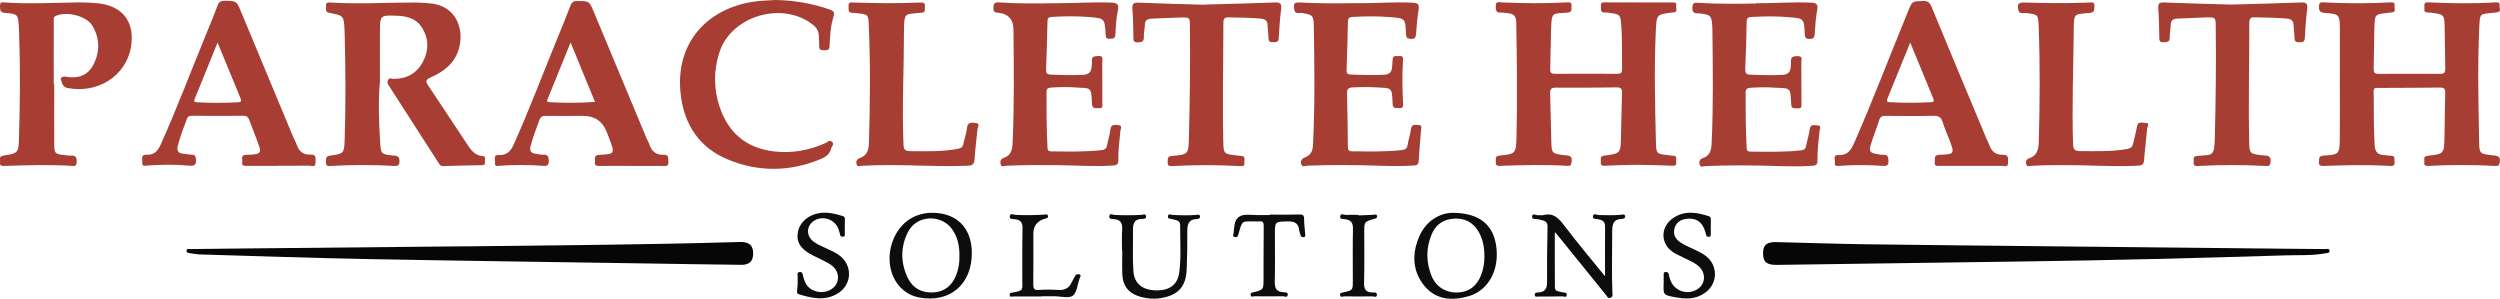 <?xml version="1.0" encoding="UTF-8"?><svg id="a" xmlns="http://www.w3.org/2000/svg" viewBox="0 0 404.8 48.38"><path d="M378.87,13.45c0-2.89.02-5.79,0-8.68-.02-2.43-.04-2.49-2.45-2.68-.9-.07-.95-.46-.93-1.15.02-.45.19-.58.62-.56,3.68.18,7.35.21,11.03,0,.44-.02.68.11.59.56-.08.39.35,1.03-.5,1.08-.24.01-.47.05-.71.08-1.93.22-1.99.23-2.05,2.14-.08,2.31-.06,4.63-.12,6.95-.01.58.17.77.75.77,3.34-.02,6.67-.02,10.01,0,.59,0,.84-.15.83-.8-.06-2.38-.04-4.77-.11-7.15-.04-1.55-.23-1.7-1.79-1.89-.3-.04-.61-.11-.91-.1-.85.02-.5-.61-.57-1.01-.07-.48.12-.66.63-.63,3.64.17,7.28.23,10.93,0,.41-.02.71.06.62.53-.08.39.37,1.03-.47,1.1-.1,0-.2.02-.31.03-2.53.31-2.4-.11-2.53,2.75-.27,6.06-.11,12.12-.01,18.18.03,1.88.13,1.95,2.02,2.16.74.08,1.53.02,1.32,1.2-.08.45-.23.56-.65.54-3.64-.19-7.28-.21-10.93,0-.5.03-.71-.15-.63-.63.06-.4-.27-.93.57-1.02,2.6-.29,2.62-.33,2.69-2.94.06-2.42.05-4.84.12-7.25.02-.68-.2-.86-.86-.85-3.3.04-6.61.04-9.91.06-.39,0-.83-.13-.82.56.06,2.93-.03,5.85.17,8.78.07,1.07.57,1.53,1.6,1.53.3,0,.61.13.91.1.85-.07.66.51.71,1,.06.68-.33.69-.82.66-3.54-.22-7.08-.13-10.62,0-.51.02-.86-.02-.81-.68.04-.52-.06-.93.75-.99,2.54-.17,2.59-.23,2.63-2.77.04-3,.01-5.99.01-8.99,0,0,0,0,0,0Z" style="fill:#a73e34; stroke-width:0px;"/><path d="M265.38.4c1.77,0,3.54,0,5.31,0,.38,0,.82-.08.72.52-.07.42.35,1.12-.57,1.1-.03,0-.07,0-.1,0-2.55.34-2.5.35-2.63,2.97-.28,6.06-.12,12.11.02,18.17.04,1.66.15,1.77,1.79,1.94.3.03.61.11.91.1.83-.02.52.59.58,1,.09.59-.23.67-.72.64-3.61-.19-7.21-.2-10.82,0-.47.02-.74-.09-.66-.6.06-.4-.26-.94.56-1.04,2.62-.34,2.63-.37,2.7-3.01.07-2.38.08-4.76.17-7.14.03-.73-.21-.91-.91-.9-3.27.05-6.54.07-9.8.04-.8,0-.96.26-.93.99.09,2.62.1,5.24.19,7.86.05,1.75.17,1.84,1.93,2.07.69.09,1.58-.06,1.35,1.17-.08.42-.17.6-.61.58-3.67-.23-7.35-.14-11.02,0-.61.02-.68-.27-.64-.74.04-.41-.16-.84.58-.92,2.66-.29,2.69-.32,2.77-3.04.16-6.19.06-12.39-.04-18.58-.02-.94-.41-1.38-1.32-1.43-.37-.02-.75-.14-1.12-.11-.85.07-.87-.4-.88-1.06-.01-.85.55-.61.97-.59,3.51.16,7.01.18,10.51,0,.42-.02.87-.1.78.57-.06.44.25,1-.63,1.08-2.49.24-2.59-.3-2.68,3.02-.06,2.04-.06,4.08-.13,6.12-.02.58.17.77.75.77,3.37-.02,6.74-.01,10.11,0,.54,0,.79-.12.78-.74-.05-2.48.05-4.97-.16-7.45-.11-1.3-.27-1.47-1.59-1.63-.3-.04-.61-.13-.91-.1-.9.09-.74-.51-.77-1.05-.04-.74.44-.6.88-.59,1.77,0,3.54,0,5.31,0Z" style="fill:#a73d33; stroke-width:0px;"/><path d="M61.51,13.31c-.28,3.17-.16,6.33.03,9.49.13,2.16.12,2.2,2.27,2.39.72.06.89.3.87.98-.01.62-.25.73-.8.7-3.44-.2-6.87-.2-10.31,0-.44.02-.84.05-.78-.59.05-.47-.18-.96.65-1.08,2.3-.32,2.29-.37,2.37-2.69.19-5.65.14-11.3,0-16.95,0-.2-.01-.41-.02-.61-.11-2.38-.1-2.43-2.4-2.85-.84-.15-.54-.69-.59-1.14-.07-.57.29-.57.71-.55,4.63.29,9.26-.02,13.89,0,.65,0,1.29.08,1.94.11,4.66.24,5.89,4.36,4.93,7.49-.71,2.32-2.47,3.61-4.54,4.53-.82.37-.86.62-.38,1.34,2.1,3.1,4.12,6.25,6.21,9.35.64.95,1.25,1.97,2.62,2.05.6.03.28.58.34.89.06.34-.03.57-.47.58-2.11.03-4.22.08-6.33.14-.39.01-.53-.24-.7-.5-2.69-4.18-5.37-8.36-8.06-12.53-.2-.31-.32-.59-.11-.94.22-.37.54-.16.83-.15,2.14.03,3.81-.9,4.79-2.74,1.02-1.92.99-3.97-.31-5.8-.92-1.3-2.37-1.62-3.89-1.68-2.72-.1-2.73-.11-2.75,2.6-.02,2.72,0,5.45,0,8.17Z" style="fill:#a73d33; stroke-width:0px;"/><path d="M8.78,13.59c0,3.27-.02,6.53,0,9.8.01,1.44.17,1.57,1.56,1.7.37.04.75.14,1.12.11.88-.09,1,.39.95,1.1-.03.44-.16.6-.61.57-3.71-.25-7.42-.12-11.13,0-.45.01-.76-.08-.66-.6.07-.39-.3-.93.53-1.07,2.47-.41,2.46-.45,2.54-2.96.16-5.55.22-11.09.02-16.64-.01-.37-.02-.75-.04-1.12-.13-2.15-.13-2.21-2.23-2.39C-.06,2.02.02,1.56,0,.96-.02.18.51.39.91.41c3.98.25,7.96.03,11.94-.02.98-.01,1.97.05,2.95.14,4.12.39,6.14,3.12,5.38,7.22-.84,4.54-5.34,7.47-10.29,6.49-.77-.15-.85-.85-1.03-1.37-.11-.31.33-.53.73-.46,1.99.38,3.66-.16,4.58-2.01,1.03-2.07.99-4.24-.22-6.25-.96-1.6-4.26-2.38-5.94-1.56-.43.21-.3.59-.3.89-.02,3.37-.01,6.74-.01,10.11.02,0,.05,0,.07,0Z" style="fill:#a73d33; stroke-width:0px;"/><path d="M219.76.52c2.82.02,5.91-.23,9.01-.08.85.04,1.07.32.93,1.16-.21,1.27-.32,2.57-.41,3.85-.04.56-.12.86-.8.85-.61-.01-.8-.17-.83-.8-.09-2.56-.12-2.54-2.72-2.74-1.97-.16-3.94-.13-5.92-.02-.56.03-.75.2-.76.77-.05,2.59-.14,5.17-.22,7.76-.01.45-.01.76.6.79,1.8.09,3.6.13,5.41.05.95-.04,1.35-.47,1.37-1.38,0-.34.08-.68.07-1.02,0-.86.63-.58,1.09-.63.63-.07.62.31.59.77-.14,2.28-.1,4.56.01,6.84.02.49.03.89-.66.82-.48-.05-1,.15-1.03-.7-.11-2.84-.08-2.5-2.87-2.67-1.19-.07-2.38-.05-3.57.01-.68.04-.96.23-.94.94.07,2.89.11,5.79.14,8.68,0,.5.12.72.68.73,2.69.03,5.38.1,8.06-.2.58-.06.83-.25.93-.82.14-.87.43-1.72.55-2.59.12-.88.73-.63,1.23-.64.67-.01.41.49.39.81-.11,1.63-.29,3.26-.36,4.89-.03.61-.18.81-.8.85-2.01.13-4.02.09-6.02.02-3.75-.12-7.49-.14-11.23.01-.33.01-.86.34-1-.32-.12-.52.13-.83.6-1.01.92-.36,1.27-.98,1.32-2.02.32-6.4.24-12.8.13-19.2-.03-1.81-.18-1.9-1.96-2.18-.41-.06-1.09.26-1.21-.56-.14-1.01,0-1.19,1.03-1.13,2.96.16,5.92.15,9.16.1Z" style="fill:#a73e34; stroke-width:0px;"/><path d="M284.33.52c2.77.02,5.86-.22,8.96-.09.96.04,1.1.36.94,1.24-.23,1.27-.32,2.57-.39,3.86-.04.64-.28.77-.87.77-.61,0-.71-.24-.74-.77-.12-2.58-.14-2.56-2.71-2.76-1.97-.16-3.94-.14-5.92-.02-.54.03-.77.15-.78.75-.04,2.55-.11,5.11-.23,7.66-.03.72.2.91.89.94,1.7.07,3.4.1,5.1.03.95-.04,1.35-.48,1.38-1.37,0-.24.07-.48.04-.71-.09-.87.38-.96,1.1-.96.87,0,.57.57.57.98.02,2.25,0,4.49.03,6.74,0,.47,0,.81-.61.73-.46-.06-1.03.2-1.06-.66-.1-2.98-.22-2.52-2.84-2.69-1.26-.09-2.51-.06-3.77.03-.55.04-.76.18-.77.78-.01,2.96.02,5.92.16,8.88.02.44.1.67.62.67,2.72.03,5.44.1,8.16-.2.54-.06.77-.25.87-.77.17-.9.45-1.79.58-2.69.13-.91.79-.57,1.26-.58.67-.01.38.53.34.83-.19,1.62-.37,3.25-.36,4.89,0,.67-.28.78-.84.82-1.94.13-3.88.09-5.82.03-3.85-.12-7.69-.15-11.54.02-.31.01-.79.28-.9-.34-.08-.47.08-.79.54-.95,1.09-.38,1.37-1.17,1.42-2.28.3-6.19.2-12.39.13-18.59,0-.2-.01-.41-.03-.61-.12-1.61-.24-1.71-1.87-1.94-.58-.08-1.43.17-1.34-.99.05-.66.24-.79.84-.75,3.03.2,6.06.18,9.42.12Z" style="fill:#a73e34; stroke-width:0px;"/><path d="M170.87.52c2.87.02,5.96-.21,9.06-.1.95.04,1.3.25,1.07,1.31-.27,1.26-.33,2.56-.39,3.85-.03.72-.43.67-.93.7-.59.03-.64-.26-.66-.73-.14-2.61-.16-2.59-2.79-2.8-1.97-.16-3.94-.13-5.92-.01-.52.03-.69.18-.7.71-.05,2.59-.13,5.17-.23,7.76-.02.59.1.84.76.87,1.74.08,3.47.11,5.2.04,1-.04,1.4-.51,1.43-1.44,0-.24.07-.48.04-.71-.1-.85.39-.88,1.06-.9.84-.03.61.5.61.94,0,2.21,0,4.42.01,6.64,0,.42.18.94-.58.87-.51-.04-1.07.17-1.1-.74-.08-2.91-.27-2.44-2.69-2.62-1.32-.1-2.65-.07-3.98.03-.53.04-.69.23-.69.74,0,3,0,5.99.16,8.98.02.42.14.59.59.6,2.72.03,5.44.1,8.16-.2.6-.06.81-.3.91-.84.15-.84.45-1.65.53-2.49.09-.94.72-.74,1.26-.72.75.02.39.59.36.91-.16,1.59-.36,3.18-.34,4.78,0,.62-.21.81-.81.85-3.03.2-6.06-.02-9.08-.06-2.76-.03-5.51-.03-8.27.1-.3.01-.8.3-.91-.31-.08-.44.02-.8.51-.96,1.15-.38,1.39-1.24,1.44-2.38.28-6.09.2-12.18.14-18.28,0-.1,0-.2,0-.31q-.09-2.2-2.29-2.51c-.48-.07-1,.01-.96-.82.04-.7.18-.94.92-.88,2.96.21,5.92.18,9.11.13Z" style="fill:#a73e34; stroke-width:0px;"/><path d="M102.22,26.86c-1.7,0-3.4-.02-5.1.01-.53.01-.87-.05-.79-.69.06-.49-.23-1.07.71-1.11,2.53-.13,2.53-.18,1.63-2.59-.14-.38-.29-.76-.44-1.14q-1.01-2.58-3.84-2.58c-2.01,0-4.02.03-6.03,0-.57,0-.85.18-1.04.71-.5,1.37-1.02,2.74-1.4,4.15-.2.74,0,1.2.83,1.28.41.04.81.17,1.21.15.73-.03.88.28.9.97.01.77-.26.89-.95.83-2.31-.18-4.62-.17-6.94-.02-.38.02-.92.21-.81-.49.07-.47-.41-1.29.64-1.24,1.29.06,1.92-.67,2.41-1.77,2.55-5.71,4.76-11.57,7.13-17.35.68-1.67,1.38-3.33,2.01-5.02.23-.62.54-.81,1.18-.8,1.88.03,1.88,0,2.6,1.72,2.84,6.81,5.68,13.61,8.52,20.42.17.41.41.79.55,1.2.36,1.08,1.13,1.61,2.23,1.56.98-.05.74.6.79,1.15.07.78-.43.66-.91.66-1.7-.01-3.4,0-5.1,0ZM92.39,6.88c-1.29,3.17-2.48,6.09-3.66,9.02-.13.32-.33.62.29.65,2.41.13,4.81.13,7.32-.05-1.31-3.2-2.58-6.29-3.95-9.62Z" style="fill:#a73d33; stroke-width:0px;"/><path d="M45.06,26.86c-1.7,0-3.4-.01-5.1,0-.48,0-.84-.03-.73-.63.08-.45-.35-1.14.64-1.16,2.94-.04,2.4-.48,1.63-2.67-.35-.99-.78-1.96-1.13-2.95-.17-.48-.39-.71-.94-.7-2.76.03-5.52.01-8.27,0-.39,0-.71.02-.89.48-.53,1.43-1.09,2.86-1.47,4.34-.21.81.02,1.25.89,1.32.44.03.88.15,1.32.15.52,0,.66.19.71.72.08.9-.17,1.15-1.12,1.06-2.24-.21-4.49-.17-6.73-.02-.38.02-.9.23-.83-.48.05-.52-.35-1.33.74-1.27,1.15.06,1.76-.58,2.21-1.58,2.72-6.05,5.05-12.26,7.57-18.39.57-1.38,1.15-2.76,1.66-4.17.23-.63.57-.79,1.2-.78,1.88.03,1.87,0,2.6,1.75,2.8,6.72,5.59,13.43,8.39,20.15.21.5.49.98.67,1.49.37,1.03,1.08,1.57,2.15,1.51,1.1-.06.85.67.86,1.28.02.88-.63.5-1.02.51-1.67.03-3.33.01-5,.01,0,0,0,0,0,.01ZM35.23,6.89c-1.29,3.18-2.51,6.18-3.73,9.19-.2.51.2.46.49.48,2.17.14,4.34.11,6.51,0,.51-.02.66-.14.44-.66-1.22-2.93-2.43-5.88-3.71-9.01Z" style="fill:#a73d33; stroke-width:0px;"/><path d="M319.18,26.86c-1.67,0-3.33,0-5,0-.48,0-.99.13-.91-.66.06-.54-.18-1.11.79-1.14,2.45-.08,2.45-.14,1.57-2.47-.35-.92-.77-1.82-1.05-2.76-.24-.81-.65-1.1-1.51-1.08-2.59.06-5.17.03-7.76.01-.55,0-.86.13-1.04.7-.4,1.3-.92,2.56-1.32,3.86-.37,1.19-.18,1.44,1.03,1.63.3.05.61.13.91.11.74-.05.87.29.89.97.02.77-.26.88-.95.83-2.31-.18-4.63-.17-6.94-.01-.42.03-.9.13-.78-.54.08-.44-.41-1.25.58-1.2,1.43.08,2.02-.79,2.52-1.93,2.98-6.75,5.58-13.65,8.39-20.47.13-.31.26-.63.38-.94.64-1.59.64-1.55,2.36-1.61.76-.03,1.12.21,1.41.93,2.94,7.13,5.93,14.25,8.9,21.37.16.38.37.73.5,1.11.36,1.05,1.12,1.53,2.17,1.49,1.02-.04.78.64.82,1.22.06.86-.56.58-.97.58-1.67.01-3.33,0-5,0,0,0,0,0,0,0ZM309.3,6.89c-1.28,3.16-2.49,6.14-3.7,9.11-.17.43,0,.53.39.55,2.24.13,4.48.11,6.71,0,.47-.03.48-.23.34-.59-1.22-2.96-2.44-5.93-3.74-9.07Z" style="fill:#a73d33; stroke-width:0px;"/><path d="M125.64,0c2.99.06,5.89.56,8.71,1.54.67.23.81.5.6,1.18-.47,1.54-.55,3.15-.63,4.75-.03.67-.36.66-.84.66-.48,0-.88.02-.84-.66.04-.54-.06-1.09-.06-1.63,0-.81-.36-1.38-1.01-1.88-4.93-3.82-13.16-1.4-15.08,4.5-.95,2.93-.95,5.93.03,8.84,1.4,4.18,4.29,6.67,8.75,7.21,2.92.35,5.69-.14,8.36-1.33.33-.15.66-.6,1.09-.22.45.41-.07.73-.15,1.09-.2.93-.87,1.36-1.7,1.71-4.96,2.06-9.99,2.11-14.91.11-4.83-1.97-7.3-5.84-7.78-10.97-.8-8.48,4.94-14,12.8-14.74.88-.08,1.77-.11,2.65-.16Z" style="fill:#a73d33; stroke-width:0px;"/><path d="M331.89,39.88c13.31.14,26.62.27,39.93.41,1.57.02,3.13.02,4.7.04.25,0,.63-.13.68.24.06.45-.38.39-.65.44-2.15.41-4.34.27-6.51.34-14.19.44-28.38.8-42.57.99-13.24.17-26.48.37-39.72.55-1.59.02-2.17-.38-2.26-1.56-.12-1.54.47-2.17,2.1-2.13,4.76.11,9.53.28,14.29.35,10.01.14,20.02.22,30.02.33,0,0,0,.01,0,.02Z" style="fill:#060606; stroke-width:0px;"/><path d="M75.57,39.89c14.54-.18,29.08-.26,43.61-.69.27,0,.54-.02.82-.02,1.34.02,1.93.57,1.95,1.81.01,1.3-.58,1.91-1.97,1.89-5.31-.06-10.62-.15-15.93-.23-14.81-.23-29.62-.42-44.43-.7-9.09-.17-18.17-.49-27.26-.75-.54-.02-1.08-.13-1.62-.21-.23-.03-.53-.04-.53-.36,0-.43.37-.3.62-.3,2.62-.04,5.24-.07,7.86-.09,12.29-.12,24.58-.24,36.88-.36Z" style="fill:#060606; stroke-width:0px;"/><path d="M361.2.74c4.08-.12,7.73-.19,11.36-.34.89-.04,1.13.19,1.02,1.07-.19,1.55-.31,3.12-.38,4.68-.03.65-.34.68-.84.68-.51,0-.84-.04-.83-.69.01-.64-.14-1.29-.14-1.93,0-.81-.36-1.15-1.16-1.21-1.73-.14-3.47-.16-5.2-.2-.65-.02-.81.26-.82.85,0,6.47-.16,12.93-.02,19.4.04,1.79.16,1.87,2.01,2.08.72.08,1.65-.09,1.44,1.2-.07.45-.21.57-.63.55-3.74-.21-7.49-.2-11.23,0-.57.03-.63-.27-.58-.68.05-.38-.23-.88.54-.95,2.64-.23,2.8.18,2.89-3.2.15-5.92.21-11.84.14-17.76-.02-1.48-.02-1.5-1.53-1.47-1.56.04-3.13.14-4.69.19-.7.02-1.06.3-1.07,1.04-.01.64-.18,1.29-.15,1.93.03.79-.37.84-1,.86-.76.03-.69-.41-.7-.91-.03-1.53-.05-3.06-.16-4.59-.06-.79.17-.97.94-.94,3.74.15,7.48.24,10.78.34Z" style="fill:#a73e34; stroke-width:0px;"/><path d="M195.07.74c4.06-.12,7.7-.19,11.34-.34.87-.04,1.14.17,1.03,1.06-.19,1.55-.31,3.12-.38,4.68-.03.65-.33.69-.83.69-.49,0-.85-.02-.84-.68.01-.68-.14-1.36-.14-2.03,0-.8-.42-1.05-1.14-1.11-1.73-.15-3.47-.16-5.2-.2-.65-.02-.82.27-.82.85-.01,6.5-.16,13-.01,19.51.04,1.68.19,1.79,1.9,1.96.3.03.61.11.91.11.9,0,.54.67.6,1.1.08.58-.3.57-.71.55-3.67-.2-7.35-.2-11.02,0-.55.03-.74-.15-.69-.68.04-.45-.13-.89.65-.96,2.71-.22,2.72-.26,2.79-2.99.15-5.99.23-11.98.16-17.97-.02-1.47-.02-1.49-1.43-1.46-1.6.03-3.2.14-4.79.19-.7.02-1.07.29-1.08,1.04-.01.64-.18,1.29-.16,1.93.03.77-.34.86-.99.87-.74.02-.7-.37-.7-.89-.02-1.5-.04-3-.16-4.49-.07-.86.14-1.09,1.03-1.05,3.71.16,7.42.24,10.71.34Z" style="fill:#a73d33; stroke-width:0px;"/><path d="M147.91,26.78c-2.79-.05-5.58-.1-8.37.07-.29.02-.73.23-.85-.27-.11-.44.02-.8.5-.97,1.19-.42,1.47-1.27,1.51-2.51.19-6.43.25-12.86-.04-19.29-.06-1.42-.19-1.5-1.63-1.64-.3-.03-.61-.11-.91-.09-.91.04-.68-.6-.72-1.11-.05-.67.4-.57.81-.56,3.61.11,7.21.16,10.82,0,.51-.02.79.08.72.65-.05.42.22,1.04-.6.99-.03,0-.07,0-.1.01-2.44.34-2.68-.28-2.68,3.03,0,6.09-.33,12.18-.08,18.27.03.81.22,1.1,1.08,1.11,2.59.02,5.17.12,7.74-.37.51-.1.77-.29.88-.8.17-.87.5-1.71.58-2.58.1-1.02.77-.86,1.39-.81.84.06.33.65.31.99-.14,1.63-.37,3.25-.47,4.88-.05.78-.32,1.03-1.08,1.06-2.93.13-5.85-.01-8.78-.04Z" style="fill:#a73e34; stroke-width:0px;"/><path d="M338.37,26.79c-3.9-.07-6.69-.1-9.48.06-.29.02-.73.22-.82-.32-.07-.4.02-.75.47-.89,1.31-.44,1.54-1.39,1.58-2.68.17-6.23.22-12.45-.02-18.68-.08-1.95-.09-1.92-2.01-2.17-.43-.06-1.09.25-1.27-.47-.25-.98,0-1.26,1.03-1.23,3.47.1,6.94.15,10.41,0,.43-.02.92-.15.87.6-.04.54.09.99-.76,1.08-2.49.25-2.57-.1-2.59,2.87-.05,6.12-.31,12.24-.11,18.37.03.89.29,1.14,1.17,1.14,2.55,0,5.1.11,7.63-.36.57-.11.82-.35.93-.88.19-.9.47-1.78.61-2.68.15-1.03.9-.63,1.42-.63.71,0,.28.55.25.84-.16,1.73-.38,3.45-.51,5.18-.05.64-.29.84-.91.88-3,.17-5.99,0-7.87-.01Z" style="fill:#a73d33; stroke-width:0px;"/><path d="M259.89,44.74c0-2.82-.02-5.46,0-8.11,0-.82-.49-1.01-1.14-1.14-.32-.07-.92.05-.82-.49.09-.55.63-.19.94-.18,1.19.03,2.38.06,3.57-.04.25-.02.6-.19.69.2.08.37-.27.46-.53.47-1.32.03-1.55.79-1.55,1.95,0,3.33-.1,6.67.03,10,.01.29.12.61-.26.79-.48.23-.59-.2-.78-.43-2.55-3.14-5.09-6.29-7.64-9.44-.21-.26-.43-.5-.64-.74,0,3-.02,5.97.01,8.94,0,.77.75.64,1.23.81.26.09.71-.05.69.41-.03.52-.47.24-.72.25-1.29.03-2.59.02-3.88.02-.21,0-.53.15-.58-.21-.06-.38.26-.44.53-.45,1.15-.02,1.47-.66,1.46-1.71-.01-2.96,0-5.92.08-8.88.03-1.09-.73-1.03-1.39-1.23-.41-.12-1.2.12-1.11-.54.08-.56.75-.04,1.15-.14.19-.05.42.05.61,0,1.67-.47,2.54.47,3.46,1.69,2.09,2.76,4.33,5.41,6.6,8.21Z" style="fill:#0c0e0e; stroke-width:0px;"/><path d="M150.96,34.46c3.95,0,6.34,2.43,6.4,6.37.07,5.17-3.53,8.27-8.51,7.34-1.13-.21-2.12-.71-2.94-1.53-3.5-3.5-1.84-10.37,2.86-11.85.75-.24,1.52-.35,2.18-.33ZM155.35,41.42c.02-1.49-.25-2.91-1.09-4.17-1.76-2.65-5.85-2.49-7.26.35-1.2,2.41-1.19,4.95-.03,7.37.8,1.67,2.26,2.48,4.15,2.38,1.83-.1,3-1.1,3.68-2.75.42-1.02.58-2.09.55-3.18Z" style="fill:#0c0e0e; stroke-width:0px;"/><path d="M235.19,34.46c4.39.01,6.61,1.96,7.08,5.41.53,3.84-1.25,7.16-4.46,8.09-2.63.76-5.23.63-7.12-1.61-2-2.38-2.09-5.22-.92-7.98,1.15-2.72,3.46-3.89,5.42-3.91ZM240.35,41.47c0-1.45-.24-2.83-1.02-4.09-.89-1.44-2.2-2.07-3.86-1.98-1.67.09-2.94.89-3.6,2.42-1,2.28-.99,4.64-.04,6.93.72,1.73,2.35,2.69,4.23,2.61,1.87-.08,3.08-1.1,3.75-2.8.39-.99.56-2.02.55-3.09Z" style="fill:#0c0e0e; stroke-width:0px;"/><path d="M181.68,40.55c0-1.12-.06-2.25.02-3.37.07-1.03-.24-1.63-1.34-1.7-.31-.02-.81.02-.74-.47.07-.55.55-.22.83-.21,1.46.07,2.92.07,4.39-.01.25-.01.67-.27.73.24.04.39-.34.41-.58.41-1.24,0-1.56.63-1.54,1.81.04,2.21-.09,4.42.07,6.63.14,1.98,1.35,3.05,3.55,3.13,2.27.09,3.6-.89,3.87-2.87.34-2.54.13-5.1.15-7.64,0-.9-.72-.84-1.27-1.01-.3-.09-.8-.02-.7-.52.09-.44.51-.19.78-.17,1.26.07,2.52.1,3.77,0,.25-.02.59-.18.63.26.03.31-.27.4-.49.41-1.4.03-1.57.91-1.56,2.05.02,2.01-.03,4.01-.1,6.02-.09,2.87-1.36,4.27-4.2,4.73-1.1.18-2.17.09-3.23-.2-1.94-.52-2.92-1.72-3-3.73-.05-1.26,0-2.52,0-3.78h0Z" style="fill:#0c0e0e; stroke-width:0px;"/><path d="M269.38,45.85c0-.44,0-.88,0-1.33,0-.25,0-.48.35-.48.28,0,.43.09.48.39.05.3.14.59.24.88.65,1.9,2.98,2.6,4.59,1.38,1.17-.89,1.16-2.62-.04-3.63-.63-.53-1.38-.85-2.12-1.21-.64-.32-1.3-.6-1.9-.97-2.12-1.33-2.19-4.06-.14-5.52,1.87-1.33,3.86-1,5.86-.35.3.1.32.29.32.55-.01.78-.01,1.56-.01,2.35,0,.21,0,.42-.29.43-.21,0-.41,0-.46-.28-.04-.2-.1-.39-.16-.59-.46-1.57-1.54-2.27-3.15-2.02-.97.15-1.63.68-1.84,1.65-.21.95.22,1.64,1,2.16,1.28.85,2.8,1.22,4.04,2.14,2.04,1.51,2.05,4.42.02,5.94-.9.68-1.94.99-3.05.98-.64,0-1.29-.08-1.92-.2-1.9-.36-1.89-.37-1.82-2.28Z" style="fill:#0c0e0e; stroke-width:0px;"/><path d="M129.16,45.88c0-.37-.02-.75,0-1.12.02-.26-.19-.65.31-.71.43-.05.49.24.55.56.05.27.14.53.23.78.36,1.07,1.13,1.66,2.22,1.86,1.29.24,2.65-.43,3.06-1.49.43-1.12,0-2.3-1.22-3.03-.9-.54-1.88-.94-2.81-1.43-1.92-1.01-2.61-2.14-2.3-3.76.29-1.55,1.73-2.8,3.56-3.05,1.24-.17,2.44.11,3.61.47.23.07.44.13.43.46-.02.85-.01,1.7-.01,2.55,0,.18-.02.35-.26.35-.21,0-.41.02-.48-.25-.09-.33-.17-.66-.29-.98-.56-1.55-2.45-2.23-3.87-1.39-1.29.75-1.42,2.4-.26,3.34.61.5,1.34.8,2.05,1.12.74.33,1.49.67,2.16,1.14,2.26,1.6,2.16,4.79-.2,6.22-2.07,1.26-4.19.77-6.31.12-.28-.09-.31-.3-.27-.57.06-.4.07-.81.1-1.22Z" style="fill:#0c0e0e; stroke-width:0px;"/><path d="M205.58,34.75c1.6,0,3.2.03,4.79-.02.56-.02.79.09.79.69,0,.85.12,1.7.18,2.54.02.2.05.42-.26.44-.22.01-.41-.03-.48-.27-.09-.29-.2-.58-.24-.88-.12-1.12-.76-1.42-1.82-1.4-2.1.04-2.1,0-2.11,2.05,0,2.59.05,5.17-.02,7.76-.03,1.06.33,1.58,1.38,1.66.3.02.81-.05.71.47-.08.44-.52.18-.78.18-1.53.02-3.06.02-4.59,0-.22,0-.59.23-.63-.25-.02-.33.24-.34.48-.4,1.59-.41,1.6-.41,1.61-2.01.01-2.89,0-5.78.03-8.67,0-.6-.11-.9-.77-.79-.2.03-.41,0-.61,0-2.09.05-2.05-.37-2.69,1.99-.09.32-.13.6-.55.55-.54-.07-.25-.46-.25-.71,0-.34.08-.67.11-1.01q.16-1.97,2.17-1.9c.54.02,1.09.04,1.63.05.65,0,1.29,0,1.94,0,0-.03,0-.06,0-.09Z" style="fill:#0c0e0e; stroke-width:0px;"/><path d="M168.7,48c-1.53,0-3.06,0-4.6,0-.23,0-.6.2-.62-.27,0-.33.28-.33.51-.37,1.8-.29,1.54-.44,1.54-2,.01-2.79-.03-5.59.04-8.38.02-.95-.3-1.37-1.21-1.48-.33-.04-.92.05-.86-.46.07-.64.66-.25.99-.24,1.53.06,3.06.05,4.59-.05.21-.01.51-.16.6.19.1.4-.25.41-.5.48q-1.86.52-1.86,2.45c0,2.72.02,5.45-.01,8.17,0,.67.12.97.88.91,1.05-.08,2.11-.07,3.17,0,1.05.07,1.77-.32,2.19-1.28.15-.34.38-.64.54-.98.16-.33.45-.34.69-.26.36.11.11.38.06.59,0,.03-.03.06-.04.09-.34.96-.42,2.26-1.09,2.77-.63.47-1.9.1-2.88.09-.72,0-1.43,0-2.15,0,0,0,0,.02,0,.02Z" style="fill:#0c0e0e; stroke-width:0px;"/><path d="M220.01,34.88c.78-.04,1.56-.08,2.34-.1.23,0,.58-.21.62.25.03.34-.27.34-.48.41-1.58.47-1.59.47-1.59,2.06,0,2.75.05,5.51-.03,8.26-.03,1.07.29,1.6,1.38,1.6.27,0,.71-.08.7.37-.01.53-.46.26-.71.26-1.53.02-3.06.02-4.59,0-.23,0-.59.23-.66-.21-.06-.39.26-.38.53-.44,1.53-.34,1.53-.34,1.53-1.9,0-2.79-.04-5.57.02-8.36.02-.98-.3-1.46-1.25-1.58-.33-.04-.91.04-.81-.51.1-.53.62-.18.94-.19.68-.04,1.36-.01,2.04-.01,0,.03,0,.06,0,.09Z" style="fill:#0c0e0e; stroke-width:0px;"/></svg>